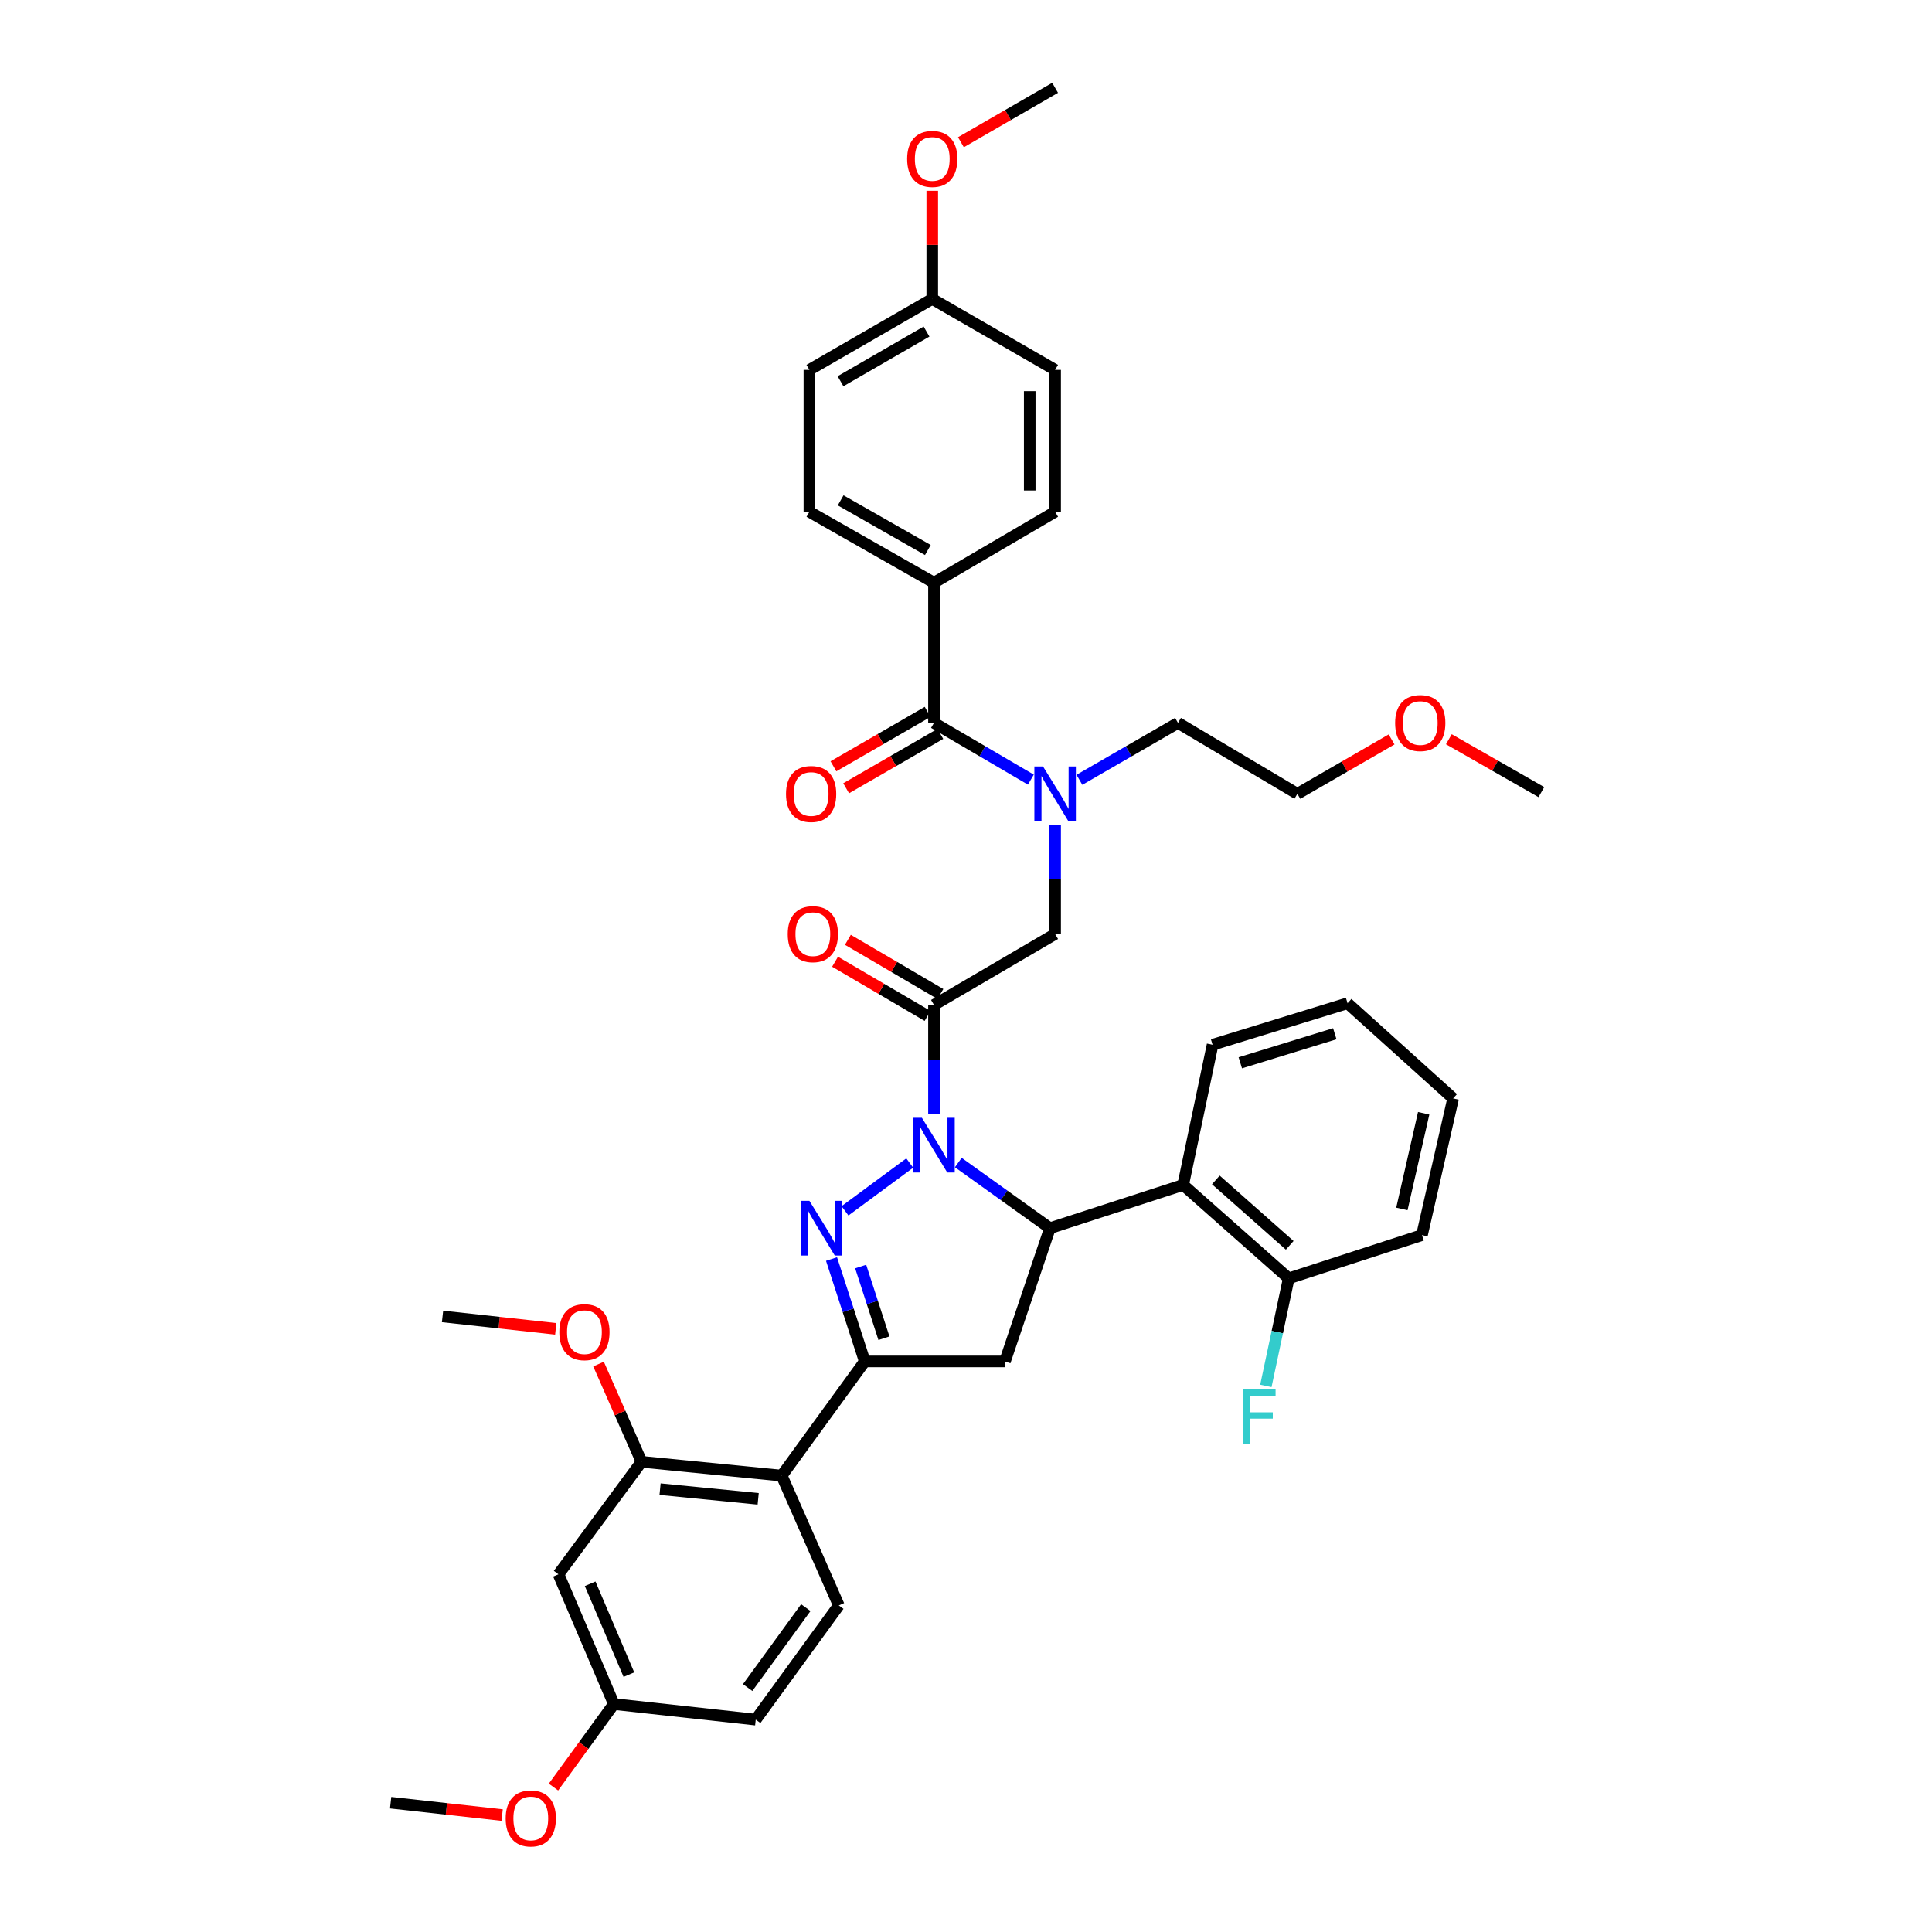 <?xml version='1.0' encoding='iso-8859-1'?>
<svg version='1.1' baseProfile='full'
              xmlns='http://www.w3.org/2000/svg'
                      xmlns:rdkit='http://www.rdkit.org/xml'
                      xmlns:xlink='http://www.w3.org/1999/xlink'
                  xml:space='preserve'
width='1000px' height='1000px' viewBox='0 0 1000 1000'>
<!-- END OF HEADER -->
<rect style='opacity:1.0;fill:#FFFFFF;stroke:none' width='1000' height='1000' x='0' y='0'> </rect>
<path class='bond-0' d='M 558.704,403.626 L 584.212,388.896' style='fill:none;fill-rule:evenodd;stroke:#0000FF;stroke-width:6px;stroke-linecap:butt;stroke-linejoin:miter;stroke-opacity:1' />
<path class='bond-0' d='M 584.212,388.896 L 609.719,374.166' style='fill:none;fill-rule:evenodd;stroke:#000000;stroke-width:6px;stroke-linecap:butt;stroke-linejoin:miter;stroke-opacity:1' />
<path class='bond-1' d='M 546.128,426.862 L 546.128,455.151' style='fill:none;fill-rule:evenodd;stroke:#0000FF;stroke-width:6px;stroke-linecap:butt;stroke-linejoin:miter;stroke-opacity:1' />
<path class='bond-1' d='M 546.128,455.151 L 546.128,483.44' style='fill:none;fill-rule:evenodd;stroke:#000000;stroke-width:6px;stroke-linecap:butt;stroke-linejoin:miter;stroke-opacity:1' />
<path class='bond-2' d='M 533.572,403.534 L 508.5,388.85' style='fill:none;fill-rule:evenodd;stroke:#0000FF;stroke-width:6px;stroke-linecap:butt;stroke-linejoin:miter;stroke-opacity:1' />
<path class='bond-2' d='M 508.5,388.85 L 483.429,374.166' style='fill:none;fill-rule:evenodd;stroke:#000000;stroke-width:6px;stroke-linecap:butt;stroke-linejoin:miter;stroke-opacity:1' />
<path class='bond-3' d='M 483.429,301.614 L 418.939,264.893' style='fill:none;fill-rule:evenodd;stroke:#000000;stroke-width:6px;stroke-linecap:butt;stroke-linejoin:miter;stroke-opacity:1' />
<path class='bond-3' d='M 480.26,284.682 L 435.118,258.977' style='fill:none;fill-rule:evenodd;stroke:#000000;stroke-width:6px;stroke-linecap:butt;stroke-linejoin:miter;stroke-opacity:1' />
<path class='bond-4' d='M 483.429,301.614 L 546.128,264.893' style='fill:none;fill-rule:evenodd;stroke:#000000;stroke-width:6px;stroke-linecap:butt;stroke-linejoin:miter;stroke-opacity:1' />
<path class='bond-5' d='M 483.429,301.614 L 483.429,374.166' style='fill:none;fill-rule:evenodd;stroke:#000000;stroke-width:6px;stroke-linecap:butt;stroke-linejoin:miter;stroke-opacity:1' />
<path class='bond-6' d='M 486.75,514.49 L 462.809,500.468' style='fill:none;fill-rule:evenodd;stroke:#000000;stroke-width:6px;stroke-linecap:butt;stroke-linejoin:miter;stroke-opacity:1' />
<path class='bond-6' d='M 462.809,500.468 L 438.867,486.446' style='fill:none;fill-rule:evenodd;stroke:#FF0000;stroke-width:6px;stroke-linecap:butt;stroke-linejoin:miter;stroke-opacity:1' />
<path class='bond-6' d='M 480.107,525.833 L 456.165,511.812' style='fill:none;fill-rule:evenodd;stroke:#000000;stroke-width:6px;stroke-linecap:butt;stroke-linejoin:miter;stroke-opacity:1' />
<path class='bond-6' d='M 456.165,511.812 L 432.223,497.79' style='fill:none;fill-rule:evenodd;stroke:#FF0000;stroke-width:6px;stroke-linecap:butt;stroke-linejoin:miter;stroke-opacity:1' />
<path class='bond-7' d='M 483.429,520.162 L 546.128,483.44' style='fill:none;fill-rule:evenodd;stroke:#000000;stroke-width:6px;stroke-linecap:butt;stroke-linejoin:miter;stroke-opacity:1' />
<path class='bond-8' d='M 483.429,520.162 L 483.429,548.451' style='fill:none;fill-rule:evenodd;stroke:#000000;stroke-width:6px;stroke-linecap:butt;stroke-linejoin:miter;stroke-opacity:1' />
<path class='bond-8' d='M 483.429,548.451 L 483.429,576.74' style='fill:none;fill-rule:evenodd;stroke:#0000FF;stroke-width:6px;stroke-linecap:butt;stroke-linejoin:miter;stroke-opacity:1' />
<path class='bond-9' d='M 480.142,368.474 L 455.764,382.551' style='fill:none;fill-rule:evenodd;stroke:#000000;stroke-width:6px;stroke-linecap:butt;stroke-linejoin:miter;stroke-opacity:1' />
<path class='bond-9' d='M 455.764,382.551 L 431.387,396.629' style='fill:none;fill-rule:evenodd;stroke:#FF0000;stroke-width:6px;stroke-linecap:butt;stroke-linejoin:miter;stroke-opacity:1' />
<path class='bond-9' d='M 486.716,379.859 L 462.338,393.936' style='fill:none;fill-rule:evenodd;stroke:#000000;stroke-width:6px;stroke-linecap:butt;stroke-linejoin:miter;stroke-opacity:1' />
<path class='bond-9' d='M 462.338,393.936 L 437.961,408.013' style='fill:none;fill-rule:evenodd;stroke:#FF0000;stroke-width:6px;stroke-linecap:butt;stroke-linejoin:miter;stroke-opacity:1' />
<path class='bond-10' d='M 418.939,264.893 L 418.939,191.45' style='fill:none;fill-rule:evenodd;stroke:#000000;stroke-width:6px;stroke-linecap:butt;stroke-linejoin:miter;stroke-opacity:1' />
<path class='bond-11' d='M 546.128,264.893 L 546.128,191.45' style='fill:none;fill-rule:evenodd;stroke:#000000;stroke-width:6px;stroke-linecap:butt;stroke-linejoin:miter;stroke-opacity:1' />
<path class='bond-11' d='M 532.982,253.876 L 532.982,202.466' style='fill:none;fill-rule:evenodd;stroke:#000000;stroke-width:6px;stroke-linecap:butt;stroke-linejoin:miter;stroke-opacity:1' />
<path class='bond-12' d='M 720.283,382.733 L 695.902,396.81' style='fill:none;fill-rule:evenodd;stroke:#FF0000;stroke-width:6px;stroke-linecap:butt;stroke-linejoin:miter;stroke-opacity:1' />
<path class='bond-12' d='M 695.902,396.81 L 671.521,410.888' style='fill:none;fill-rule:evenodd;stroke:#000000;stroke-width:6px;stroke-linecap:butt;stroke-linejoin:miter;stroke-opacity:1' />
<path class='bond-13' d='M 749.924,382.628 L 773.868,396.312' style='fill:none;fill-rule:evenodd;stroke:#FF0000;stroke-width:6px;stroke-linecap:butt;stroke-linejoin:miter;stroke-opacity:1' />
<path class='bond-13' d='M 773.868,396.312 L 797.811,409.997' style='fill:none;fill-rule:evenodd;stroke:#000000;stroke-width:6px;stroke-linecap:butt;stroke-linejoin:miter;stroke-opacity:1' />
<path class='bond-14' d='M 609.719,374.166 L 671.521,410.888' style='fill:none;fill-rule:evenodd;stroke:#000000;stroke-width:6px;stroke-linecap:butt;stroke-linejoin:miter;stroke-opacity:1' />
<path class='bond-15' d='M 496.014,601.731 L 519.727,618.72' style='fill:none;fill-rule:evenodd;stroke:#0000FF;stroke-width:6px;stroke-linecap:butt;stroke-linejoin:miter;stroke-opacity:1' />
<path class='bond-15' d='M 519.727,618.72 L 543.441,635.709' style='fill:none;fill-rule:evenodd;stroke:#000000;stroke-width:6px;stroke-linecap:butt;stroke-linejoin:miter;stroke-opacity:1' />
<path class='bond-16' d='M 470.879,601.982 L 437.372,626.729' style='fill:none;fill-rule:evenodd;stroke:#0000FF;stroke-width:6px;stroke-linecap:butt;stroke-linejoin:miter;stroke-opacity:1' />
<path class='bond-17' d='M 447.605,704.675 L 404.61,763.789' style='fill:none;fill-rule:evenodd;stroke:#000000;stroke-width:6px;stroke-linecap:butt;stroke-linejoin:miter;stroke-opacity:1' />
<path class='bond-18' d='M 447.605,704.675 L 520.15,704.675' style='fill:none;fill-rule:evenodd;stroke:#000000;stroke-width:6px;stroke-linecap:butt;stroke-linejoin:miter;stroke-opacity:1' />
<path class='bond-19' d='M 447.605,704.675 L 439.002,678.178' style='fill:none;fill-rule:evenodd;stroke:#000000;stroke-width:6px;stroke-linecap:butt;stroke-linejoin:miter;stroke-opacity:1' />
<path class='bond-19' d='M 439.002,678.178 L 430.399,651.682' style='fill:none;fill-rule:evenodd;stroke:#0000FF;stroke-width:6px;stroke-linecap:butt;stroke-linejoin:miter;stroke-opacity:1' />
<path class='bond-19' d='M 457.528,692.666 L 451.506,674.119' style='fill:none;fill-rule:evenodd;stroke:#000000;stroke-width:6px;stroke-linecap:butt;stroke-linejoin:miter;stroke-opacity:1' />
<path class='bond-19' d='M 451.506,674.119 L 445.484,655.571' style='fill:none;fill-rule:evenodd;stroke:#0000FF;stroke-width:6px;stroke-linecap:butt;stroke-linejoin:miter;stroke-opacity:1' />
<path class='bond-20' d='M 520.15,704.675 L 543.441,635.709' style='fill:none;fill-rule:evenodd;stroke:#000000;stroke-width:6px;stroke-linecap:butt;stroke-linejoin:miter;stroke-opacity:1' />
<path class='bond-21' d='M 543.441,635.709 L 612.407,613.317' style='fill:none;fill-rule:evenodd;stroke:#000000;stroke-width:6px;stroke-linecap:butt;stroke-linejoin:miter;stroke-opacity:1' />
<path class='bond-22' d='M 289.07,814.84 L 317.729,882.016' style='fill:none;fill-rule:evenodd;stroke:#000000;stroke-width:6px;stroke-linecap:butt;stroke-linejoin:miter;stroke-opacity:1' />
<path class='bond-22' d='M 305.461,819.758 L 325.522,866.781' style='fill:none;fill-rule:evenodd;stroke:#000000;stroke-width:6px;stroke-linecap:butt;stroke-linejoin:miter;stroke-opacity:1' />
<path class='bond-23' d='M 289.07,814.84 L 332.058,756.624' style='fill:none;fill-rule:evenodd;stroke:#000000;stroke-width:6px;stroke-linecap:butt;stroke-linejoin:miter;stroke-opacity:1' />
<path class='bond-24' d='M 317.729,882.016 L 391.172,890.079' style='fill:none;fill-rule:evenodd;stroke:#000000;stroke-width:6px;stroke-linecap:butt;stroke-linejoin:miter;stroke-opacity:1' />
<path class='bond-25' d='M 317.729,882.016 L 302.103,903.5' style='fill:none;fill-rule:evenodd;stroke:#000000;stroke-width:6px;stroke-linecap:butt;stroke-linejoin:miter;stroke-opacity:1' />
<path class='bond-25' d='M 302.103,903.5 L 286.478,924.983' style='fill:none;fill-rule:evenodd;stroke:#FF0000;stroke-width:6px;stroke-linecap:butt;stroke-linejoin:miter;stroke-opacity:1' />
<path class='bond-26' d='M 736.01,639.288 L 752.136,568.532' style='fill:none;fill-rule:evenodd;stroke:#000000;stroke-width:6px;stroke-linecap:butt;stroke-linejoin:miter;stroke-opacity:1' />
<path class='bond-26' d='M 725.611,625.753 L 736.899,576.224' style='fill:none;fill-rule:evenodd;stroke:#000000;stroke-width:6px;stroke-linecap:butt;stroke-linejoin:miter;stroke-opacity:1' />
<path class='bond-27' d='M 736.01,639.288 L 667.044,661.68' style='fill:none;fill-rule:evenodd;stroke:#000000;stroke-width:6px;stroke-linecap:butt;stroke-linejoin:miter;stroke-opacity:1' />
<path class='bond-28' d='M 752.136,568.532 L 697.499,519.271' style='fill:none;fill-rule:evenodd;stroke:#000000;stroke-width:6px;stroke-linecap:butt;stroke-linejoin:miter;stroke-opacity:1' />
<path class='bond-29' d='M 697.499,519.271 L 627.634,540.765' style='fill:none;fill-rule:evenodd;stroke:#000000;stroke-width:6px;stroke-linecap:butt;stroke-linejoin:miter;stroke-opacity:1' />
<path class='bond-29' d='M 690.885,535.06 L 641.98,550.105' style='fill:none;fill-rule:evenodd;stroke:#000000;stroke-width:6px;stroke-linecap:butt;stroke-linejoin:miter;stroke-opacity:1' />
<path class='bond-30' d='M 627.634,540.765 L 612.407,613.317' style='fill:none;fill-rule:evenodd;stroke:#000000;stroke-width:6px;stroke-linecap:butt;stroke-linejoin:miter;stroke-opacity:1' />
<path class='bond-31' d='M 612.407,613.317 L 667.044,661.68' style='fill:none;fill-rule:evenodd;stroke:#000000;stroke-width:6px;stroke-linecap:butt;stroke-linejoin:miter;stroke-opacity:1' />
<path class='bond-31' d='M 629.316,610.727 L 667.561,644.582' style='fill:none;fill-rule:evenodd;stroke:#000000;stroke-width:6px;stroke-linecap:butt;stroke-linejoin:miter;stroke-opacity:1' />
<path class='bond-32' d='M 667.044,661.68 L 661.129,689.511' style='fill:none;fill-rule:evenodd;stroke:#000000;stroke-width:6px;stroke-linecap:butt;stroke-linejoin:miter;stroke-opacity:1' />
<path class='bond-32' d='M 661.129,689.511 L 655.214,717.342' style='fill:none;fill-rule:evenodd;stroke:#33CCCC;stroke-width:6px;stroke-linecap:butt;stroke-linejoin:miter;stroke-opacity:1' />
<path class='bond-33' d='M 391.172,890.079 L 434.167,830.966' style='fill:none;fill-rule:evenodd;stroke:#000000;stroke-width:6px;stroke-linecap:butt;stroke-linejoin:miter;stroke-opacity:1' />
<path class='bond-33' d='M 386.99,873.48 L 417.086,832.1' style='fill:none;fill-rule:evenodd;stroke:#000000;stroke-width:6px;stroke-linecap:butt;stroke-linejoin:miter;stroke-opacity:1' />
<path class='bond-34' d='M 434.167,830.966 L 404.61,763.789' style='fill:none;fill-rule:evenodd;stroke:#000000;stroke-width:6px;stroke-linecap:butt;stroke-linejoin:miter;stroke-opacity:1' />
<path class='bond-35' d='M 404.61,763.789 L 332.058,756.624' style='fill:none;fill-rule:evenodd;stroke:#000000;stroke-width:6px;stroke-linecap:butt;stroke-linejoin:miter;stroke-opacity:1' />
<path class='bond-35' d='M 392.435,775.797 L 341.649,770.781' style='fill:none;fill-rule:evenodd;stroke:#000000;stroke-width:6px;stroke-linecap:butt;stroke-linejoin:miter;stroke-opacity:1' />
<path class='bond-36' d='M 332.058,756.624 L 320.93,731.333' style='fill:none;fill-rule:evenodd;stroke:#000000;stroke-width:6px;stroke-linecap:butt;stroke-linejoin:miter;stroke-opacity:1' />
<path class='bond-36' d='M 320.93,731.333 L 309.803,706.042' style='fill:none;fill-rule:evenodd;stroke:#FF0000;stroke-width:6px;stroke-linecap:butt;stroke-linejoin:miter;stroke-opacity:1' />
<path class='bond-37' d='M 259.909,939.484 L 231.049,936.279' style='fill:none;fill-rule:evenodd;stroke:#FF0000;stroke-width:6px;stroke-linecap:butt;stroke-linejoin:miter;stroke-opacity:1' />
<path class='bond-37' d='M 231.049,936.279 L 202.189,933.074' style='fill:none;fill-rule:evenodd;stroke:#000000;stroke-width:6px;stroke-linecap:butt;stroke-linejoin:miter;stroke-opacity:1' />
<path class='bond-38' d='M 287.654,687.817 L 258.356,684.601' style='fill:none;fill-rule:evenodd;stroke:#FF0000;stroke-width:6px;stroke-linecap:butt;stroke-linejoin:miter;stroke-opacity:1' />
<path class='bond-38' d='M 258.356,684.601 L 229.058,681.384' style='fill:none;fill-rule:evenodd;stroke:#000000;stroke-width:6px;stroke-linecap:butt;stroke-linejoin:miter;stroke-opacity:1' />
<path class='bond-39' d='M 482.538,154.728 L 546.128,191.45' style='fill:none;fill-rule:evenodd;stroke:#000000;stroke-width:6px;stroke-linecap:butt;stroke-linejoin:miter;stroke-opacity:1' />
<path class='bond-40' d='M 482.538,154.728 L 482.538,126.739' style='fill:none;fill-rule:evenodd;stroke:#000000;stroke-width:6px;stroke-linecap:butt;stroke-linejoin:miter;stroke-opacity:1' />
<path class='bond-40' d='M 482.538,126.739 L 482.538,98.75' style='fill:none;fill-rule:evenodd;stroke:#FF0000;stroke-width:6px;stroke-linecap:butt;stroke-linejoin:miter;stroke-opacity:1' />
<path class='bond-41' d='M 482.538,154.728 L 418.939,191.45' style='fill:none;fill-rule:evenodd;stroke:#000000;stroke-width:6px;stroke-linecap:butt;stroke-linejoin:miter;stroke-opacity:1' />
<path class='bond-41' d='M 479.571,171.621 L 435.053,197.326' style='fill:none;fill-rule:evenodd;stroke:#000000;stroke-width:6px;stroke-linecap:butt;stroke-linejoin:miter;stroke-opacity:1' />
<path class='bond-42' d='M 497.373,73.609 L 521.751,59.532' style='fill:none;fill-rule:evenodd;stroke:#FF0000;stroke-width:6px;stroke-linecap:butt;stroke-linejoin:miter;stroke-opacity:1' />
<path class='bond-42' d='M 521.751,59.532 L 546.128,45.455' style='fill:none;fill-rule:evenodd;stroke:#000000;stroke-width:6px;stroke-linecap:butt;stroke-linejoin:miter;stroke-opacity:1' />
<path  class='atom-0' d='M 539.868 396.728
L 549.148 411.728
Q 550.068 413.208, 551.548 415.888
Q 553.028 418.568, 553.108 418.728
L 553.108 396.728
L 556.868 396.728
L 556.868 425.048
L 552.988 425.048
L 543.028 408.648
Q 541.868 406.728, 540.628 404.528
Q 539.428 402.328, 539.068 401.648
L 539.068 425.048
L 535.388 425.048
L 535.388 396.728
L 539.868 396.728
' fill='#0000FF'/>
<path  class='atom-3' d='M 407.729 483.52
Q 407.729 476.72, 411.089 472.92
Q 414.449 469.12, 420.729 469.12
Q 427.009 469.12, 430.369 472.92
Q 433.729 476.72, 433.729 483.52
Q 433.729 490.4, 430.329 494.32
Q 426.929 498.2, 420.729 498.2
Q 414.489 498.2, 411.089 494.32
Q 407.729 490.44, 407.729 483.52
M 420.729 495
Q 425.049 495, 427.369 492.12
Q 429.729 489.2, 429.729 483.52
Q 429.729 477.96, 427.369 475.16
Q 425.049 472.32, 420.729 472.32
Q 416.409 472.32, 414.049 475.12
Q 411.729 477.92, 411.729 483.52
Q 411.729 489.24, 414.049 492.12
Q 416.409 495, 420.729 495
' fill='#FF0000'/>
<path  class='atom-6' d='M 406.838 410.968
Q 406.838 404.168, 410.198 400.368
Q 413.558 396.568, 419.838 396.568
Q 426.118 396.568, 429.478 400.368
Q 432.838 404.168, 432.838 410.968
Q 432.838 417.848, 429.438 421.768
Q 426.038 425.648, 419.838 425.648
Q 413.598 425.648, 410.198 421.768
Q 406.838 417.888, 406.838 410.968
M 419.838 422.448
Q 424.158 422.448, 426.478 419.568
Q 428.838 416.648, 428.838 410.968
Q 428.838 405.408, 426.478 402.608
Q 424.158 399.768, 419.838 399.768
Q 415.518 399.768, 413.158 402.568
Q 410.838 405.368, 410.838 410.968
Q 410.838 416.688, 413.158 419.568
Q 415.518 422.448, 419.838 422.448
' fill='#FF0000'/>
<path  class='atom-9' d='M 722.119 374.246
Q 722.119 367.446, 725.479 363.646
Q 728.839 359.846, 735.119 359.846
Q 741.399 359.846, 744.759 363.646
Q 748.119 367.446, 748.119 374.246
Q 748.119 381.126, 744.719 385.046
Q 741.319 388.926, 735.119 388.926
Q 728.879 388.926, 725.479 385.046
Q 722.119 381.166, 722.119 374.246
M 735.119 385.726
Q 739.439 385.726, 741.759 382.846
Q 744.119 379.926, 744.119 374.246
Q 744.119 368.686, 741.759 365.886
Q 739.439 363.046, 735.119 363.046
Q 730.799 363.046, 728.439 365.846
Q 726.119 368.646, 726.119 374.246
Q 726.119 379.966, 728.439 382.846
Q 730.799 385.726, 735.119 385.726
' fill='#FF0000'/>
<path  class='atom-11' d='M 477.169 578.554
L 486.449 593.554
Q 487.369 595.034, 488.849 597.714
Q 490.329 600.394, 490.409 600.554
L 490.409 578.554
L 494.169 578.554
L 494.169 606.874
L 490.289 606.874
L 480.329 590.474
Q 479.169 588.554, 477.929 586.354
Q 476.729 584.154, 476.369 583.474
L 476.369 606.874
L 472.689 606.874
L 472.689 578.554
L 477.169 578.554
' fill='#0000FF'/>
<path  class='atom-15' d='M 418.953 621.549
L 428.233 636.549
Q 429.153 638.029, 430.633 640.709
Q 432.113 643.389, 432.193 643.549
L 432.193 621.549
L 435.953 621.549
L 435.953 649.869
L 432.073 649.869
L 422.113 633.469
Q 420.953 631.549, 419.713 629.349
Q 418.513 627.149, 418.153 626.469
L 418.153 649.869
L 414.473 649.869
L 414.473 621.549
L 418.953 621.549
' fill='#0000FF'/>
<path  class='atom-24' d='M 643.396 719.174
L 660.236 719.174
L 660.236 722.414
L 647.196 722.414
L 647.196 731.014
L 658.796 731.014
L 658.796 734.294
L 647.196 734.294
L 647.196 747.494
L 643.396 747.494
L 643.396 719.174
' fill='#33CCCC'/>
<path  class='atom-29' d='M 261.734 941.21
Q 261.734 934.41, 265.094 930.61
Q 268.454 926.81, 274.734 926.81
Q 281.014 926.81, 284.374 930.61
Q 287.734 934.41, 287.734 941.21
Q 287.734 948.09, 284.334 952.01
Q 280.934 955.89, 274.734 955.89
Q 268.494 955.89, 265.094 952.01
Q 261.734 948.13, 261.734 941.21
M 274.734 952.69
Q 279.054 952.69, 281.374 949.81
Q 283.734 946.89, 283.734 941.21
Q 283.734 935.65, 281.374 932.85
Q 279.054 930.01, 274.734 930.01
Q 270.414 930.01, 268.054 932.81
Q 265.734 935.61, 265.734 941.21
Q 265.734 946.93, 268.054 949.81
Q 270.414 952.69, 274.734 952.69
' fill='#FF0000'/>
<path  class='atom-31' d='M 289.501 689.527
Q 289.501 682.727, 292.861 678.927
Q 296.221 675.127, 302.501 675.127
Q 308.781 675.127, 312.141 678.927
Q 315.501 682.727, 315.501 689.527
Q 315.501 696.407, 312.101 700.327
Q 308.701 704.207, 302.501 704.207
Q 296.261 704.207, 292.861 700.327
Q 289.501 696.447, 289.501 689.527
M 302.501 701.007
Q 306.821 701.007, 309.141 698.127
Q 311.501 695.207, 311.501 689.527
Q 311.501 683.967, 309.141 681.167
Q 306.821 678.327, 302.501 678.327
Q 298.181 678.327, 295.821 681.127
Q 293.501 683.927, 293.501 689.527
Q 293.501 695.247, 295.821 698.127
Q 298.181 701.007, 302.501 701.007
' fill='#FF0000'/>
<path  class='atom-38' d='M 469.538 82.256
Q 469.538 75.456, 472.898 71.656
Q 476.258 67.856, 482.538 67.856
Q 488.818 67.856, 492.178 71.656
Q 495.538 75.456, 495.538 82.256
Q 495.538 89.136, 492.138 93.056
Q 488.738 96.936, 482.538 96.936
Q 476.298 96.936, 472.898 93.056
Q 469.538 89.176, 469.538 82.256
M 482.538 93.736
Q 486.858 93.736, 489.178 90.856
Q 491.538 87.936, 491.538 82.256
Q 491.538 76.696, 489.178 73.896
Q 486.858 71.056, 482.538 71.056
Q 478.218 71.056, 475.858 73.856
Q 473.538 76.656, 473.538 82.256
Q 473.538 87.976, 475.858 90.856
Q 478.218 93.736, 482.538 93.736
' fill='#FF0000'/>
</svg>
